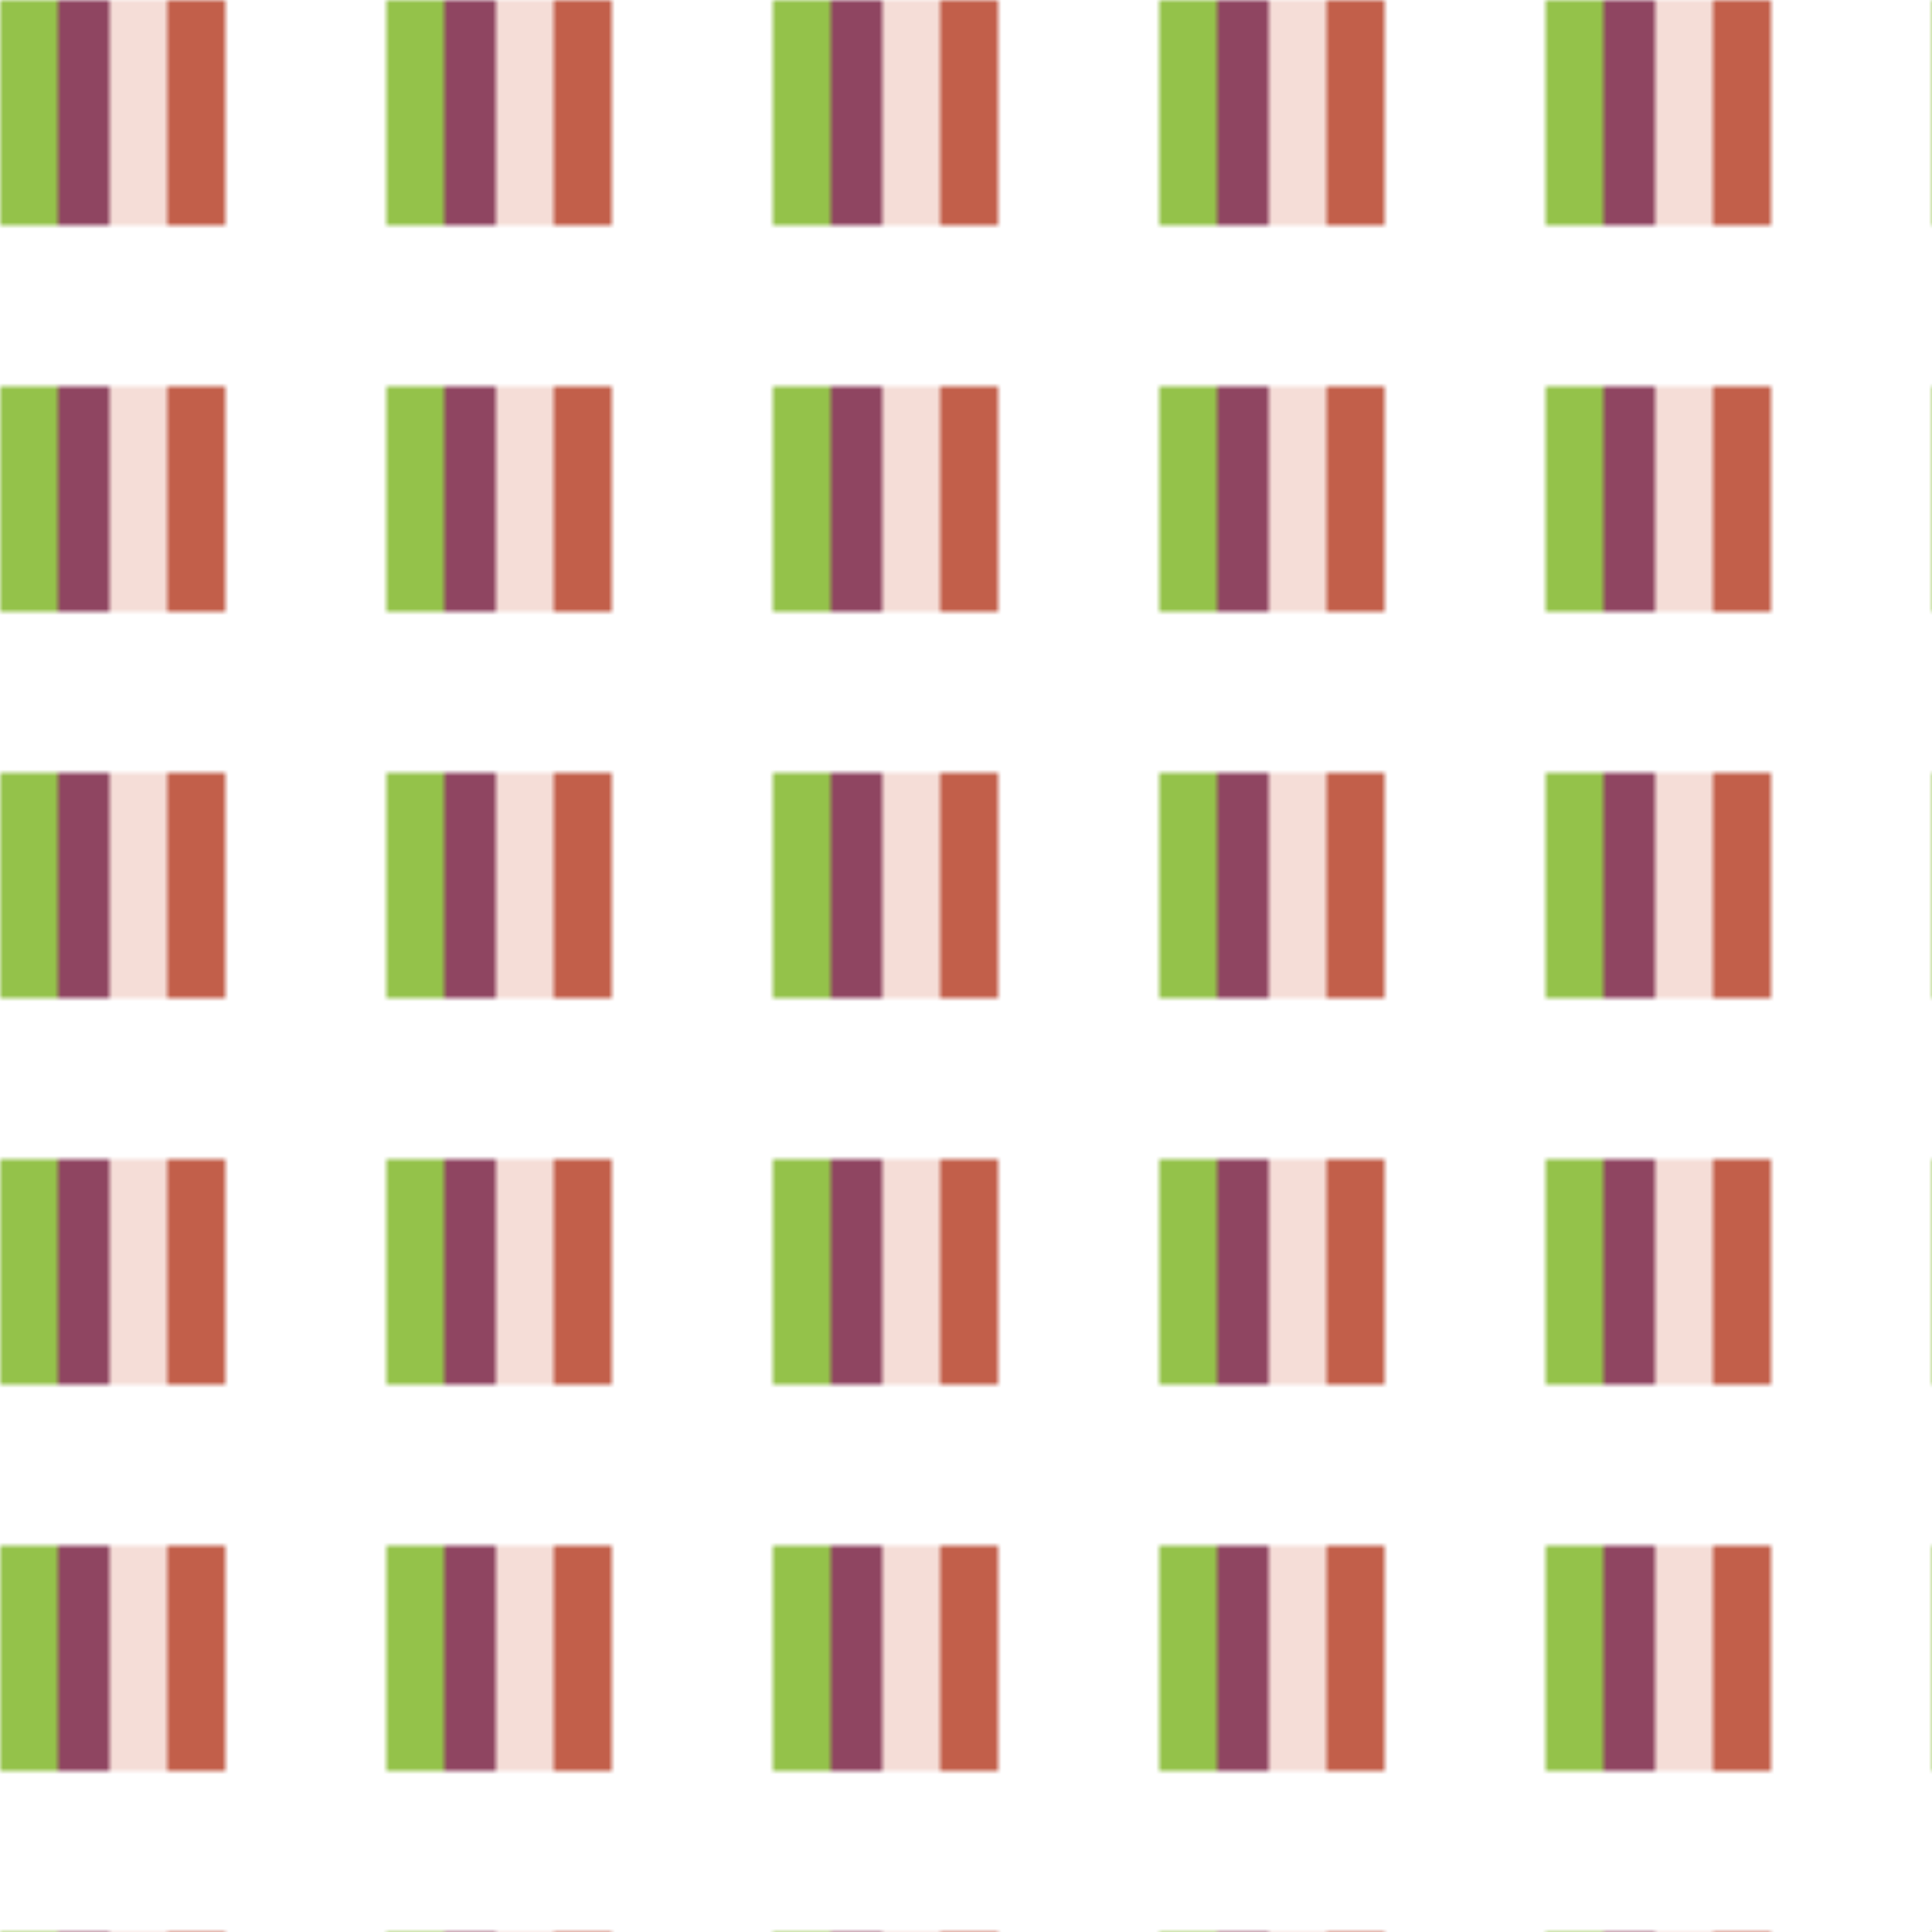 <svg version="2.0" xmlns="http://www.w3.org/2000/svg" preserveAspectRatio="xMinYMin meet" viewBox="0 0 300 300"><defs><linearGradient id="tid1129-pattern-background-fill"><stop offset="0%"  stop-color="#94C24A" /><stop offset="25%"  stop-color="#94C24A" /><stop offset="25%"  stop-color="#8F4561" /><stop offset="50%"  stop-color="#8F4561" /><stop offset="50%"  stop-color="#F5DDD7" /><stop offset="75%"  stop-color="#F5DDD7" /><stop offset="75%"  stop-color="#C25F4A" /><stop offset="100%"  stop-color="#C25F4A" /></linearGradient><pattern id="tid1129-background" x="0" y="0" width="60" height="60" patternUnits="userSpaceOnUse" ><rect class="tid1129-pattern-background" x="0" y="0" width="35" height="35" /></pattern></defs><style>.tid1129-pattern-background { fill: url(#tid1129-pattern-background-fill) } </style><rect x="0" y="0" width="100%" height="100%" fill="url(#tid1129-background)" /></svg>